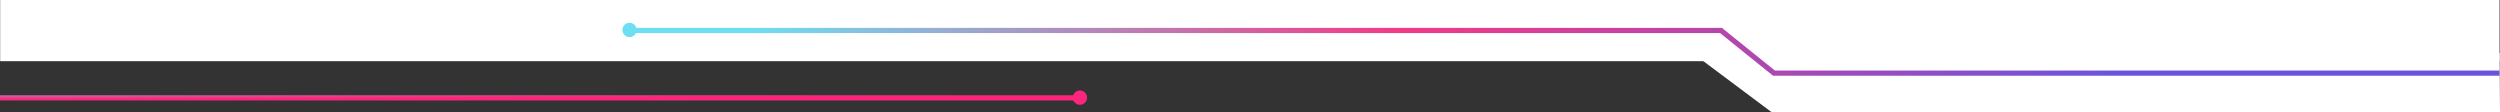 <?xml version="1.0" encoding="UTF-8"?> <svg xmlns="http://www.w3.org/2000/svg" xmlns:xlink="http://www.w3.org/1999/xlink" id="Divider_-_Double_line_-_White_Bottom" data-name="Divider - Double line - White Bottom" width="1920.496" height="86.196" viewBox="0 0 1920.496 86.196"><rect x="0" y="0" width="1920.496" height="86.196" fill="#333333" stroke="none"/><defs><linearGradient id="linear-gradient" y1="-1.236" x2="0.989" gradientUnits="objectBoundingBox"><stop offset="0" stop-color="#6ddff1"></stop><stop offset="1" stop-color="#fc257a"></stop></linearGradient><linearGradient id="linear-gradient-2" x1="0.062" x2="0.798" gradientUnits="objectBoundingBox"><stop offset="0" stop-color="#6ddff1"></stop><stop offset="0.473" stop-color="#f23a87"></stop><stop offset="1" stop-color="#6956dc"></stop></linearGradient></defs><rect id="Rectangle_149955" data-name="Rectangle 149955" width="1920" height="47" transform="translate(0.129)" fill="#fff"></rect><path id="Path_22982" data-name="Path 22982" d="M0,0H620.232l.272,45.578H60.988Z" transform="translate(1299.991 40.618)" fill="#fff"></path><g id="Group_79063" data-name="Group 79063" transform="translate(154 69.5)"><path id="Path_5" data-name="Path 5" d="M4142.084,717.985l-828.127-.025V713.97l830.651.016.543,1.139Z" transform="translate(-3467.957 -710.305)" fill="url(#linear-gradient)"></path><circle id="Ellipse_1" data-name="Ellipse 1" cx="5.5" cy="5.5" r="5.5" transform="translate(670.107)" fill="#fb267b"></circle></g><g id="Group_79064" data-name="Group 79064" transform="translate(477.107 16.5)"><path id="Path_5-2" data-name="Path 5" d="M3947,717.975l-558.041.01-40.716-32.773H2515v-4h834.652l.549.442,40.166,32.33L3947,714Z" transform="translate(-2504 -676.305)" fill="url(#linear-gradient-2)"></path><circle id="Ellipse_2" data-name="Ellipse 2" cx="5.5" cy="5.5" r="5.5" transform="translate(1 1)" fill="#6ddff1"></circle></g></svg> 